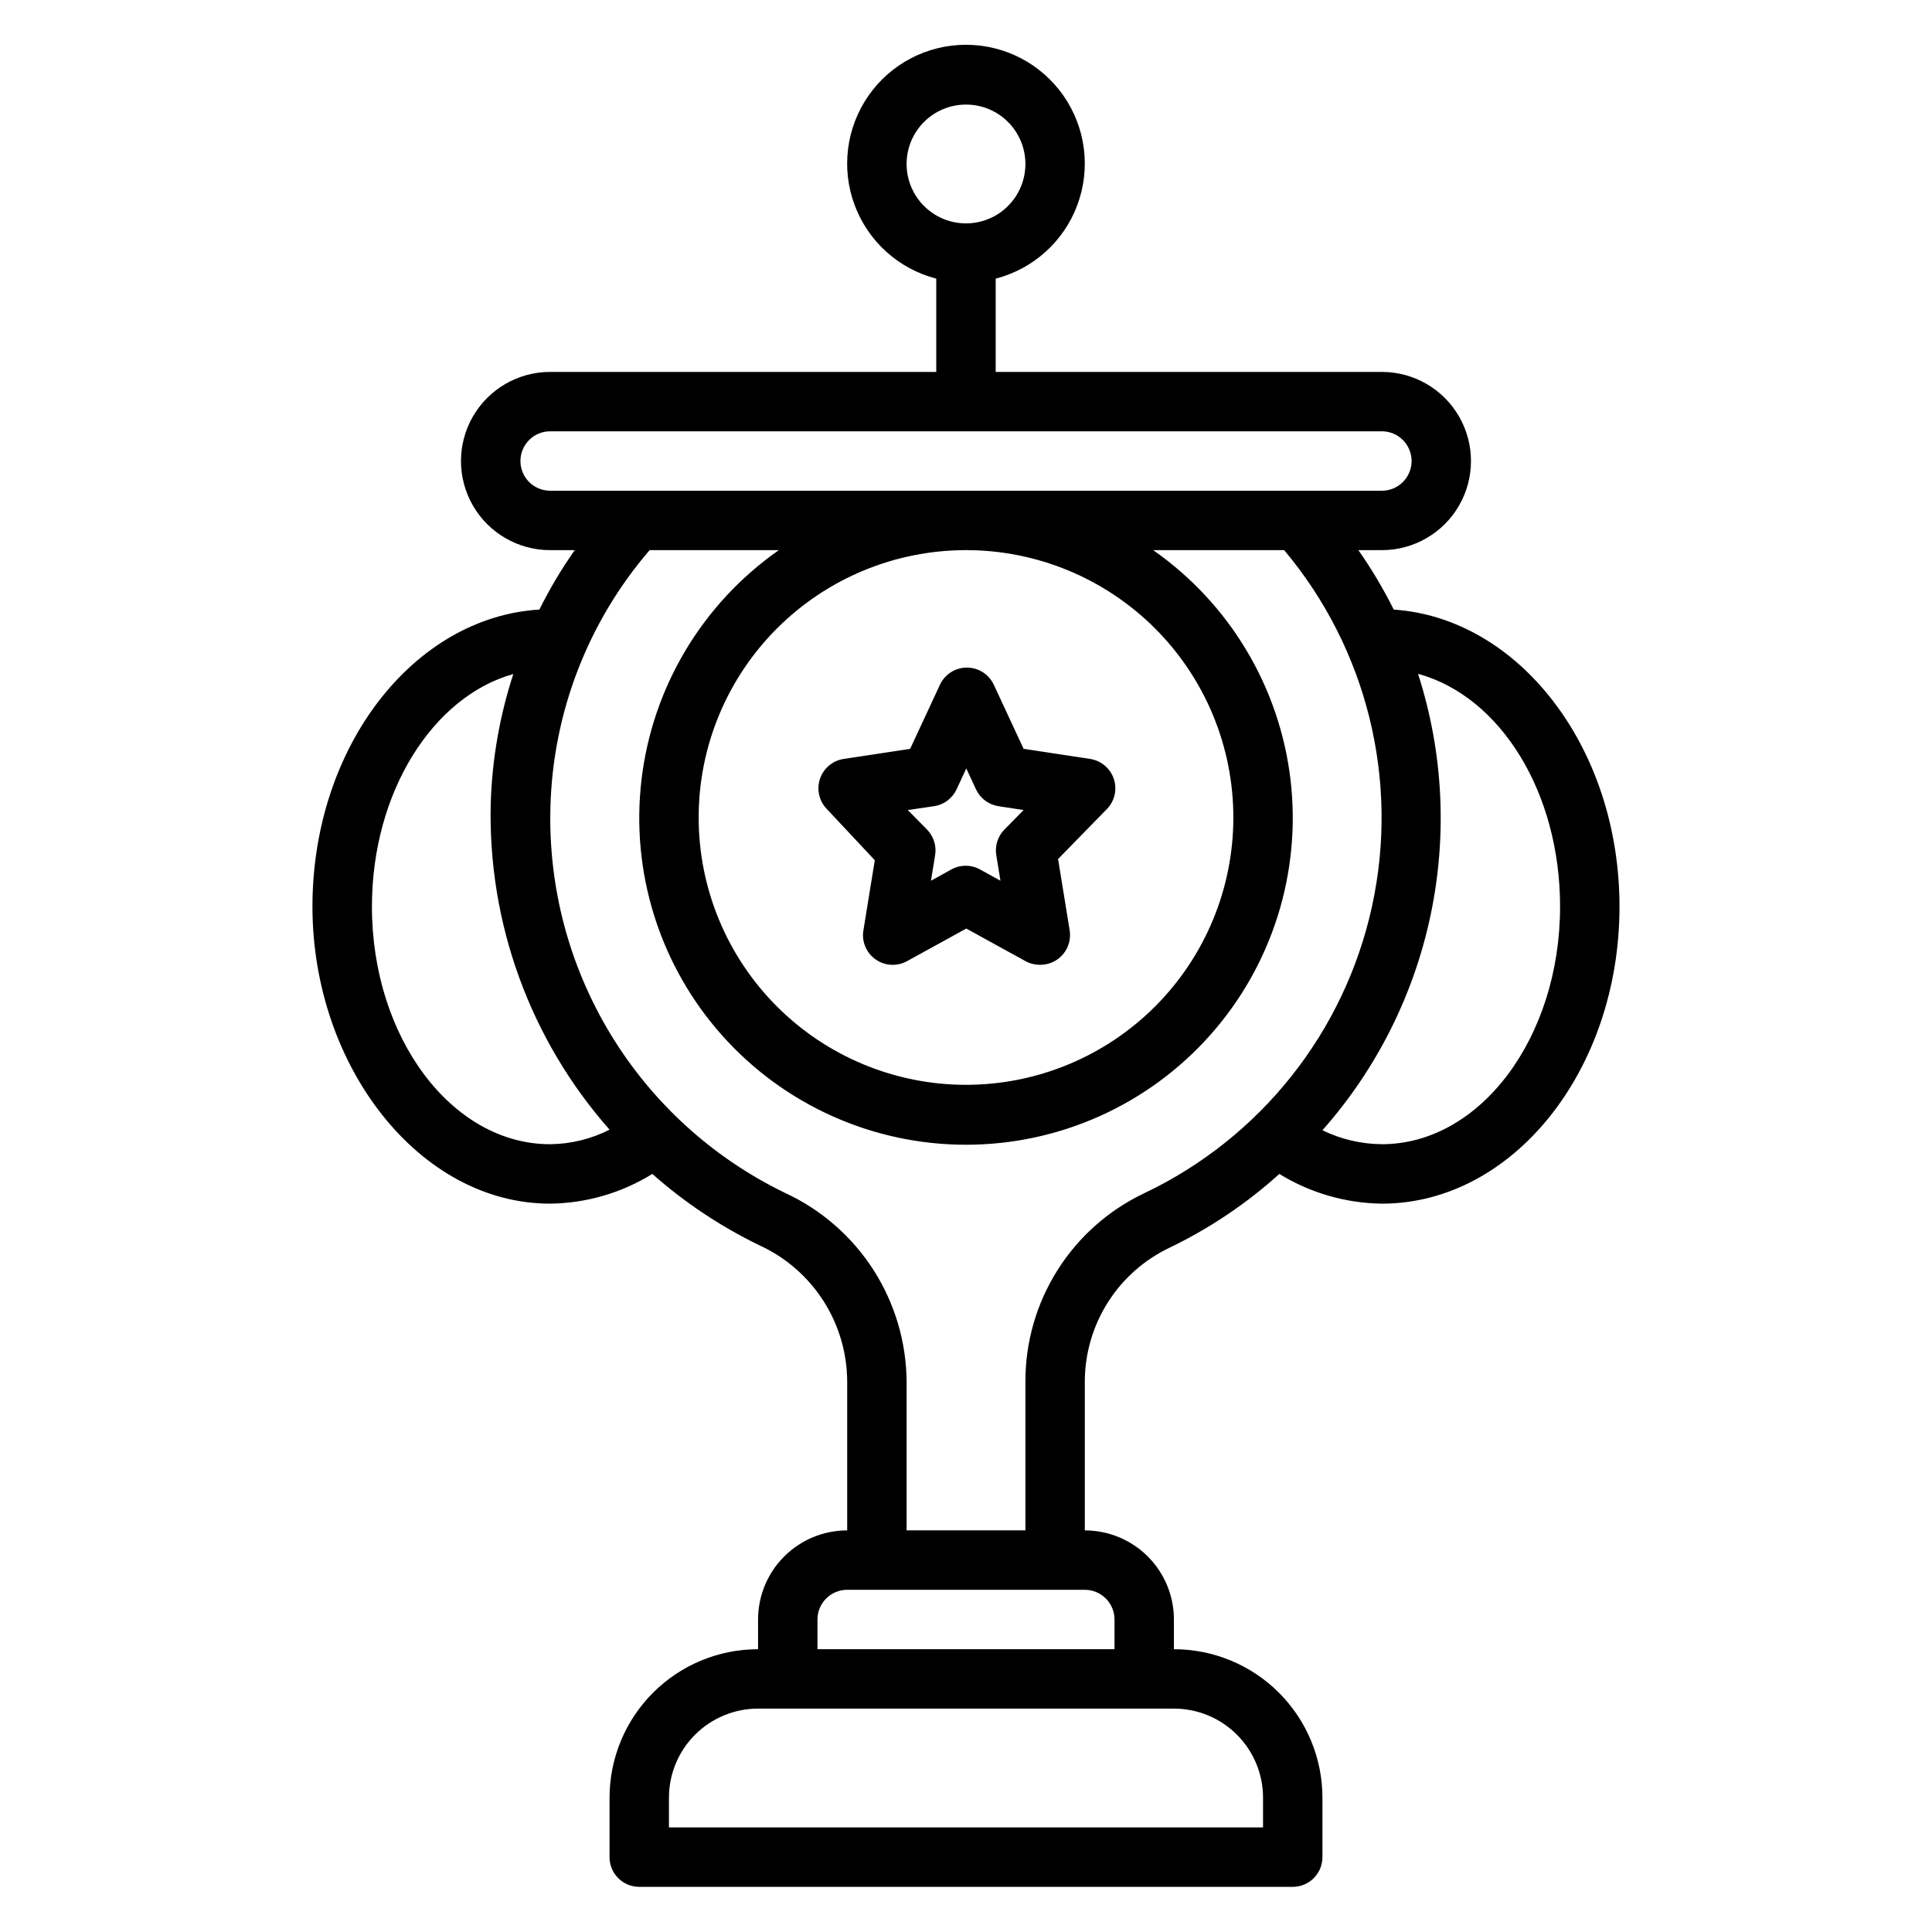 <?xml version="1.0" encoding="UTF-8"?>
<!-- Uploaded to: SVG Repo, www.svgrepo.com, Generator: SVG Repo Mixer Tools -->
<svg fill="#000000" width="800px" height="800px" version="1.1" viewBox="144 144 512 512" xmlns="http://www.w3.org/2000/svg">
 <g>
  <path d="m375.83 371.97-3.07 18.895c-0.359 2.926 0.949 5.805 3.387 7.465 2.438 1.656 5.594 1.812 8.184 0.406l15.742-8.66 15.742 8.66h0.004c1.16 0.629 2.461 0.953 3.781 0.945 2.324 0.031 4.543-0.969 6.062-2.731 1.52-1.762 2.18-4.106 1.809-6.402l-3.07-18.895 12.988-13.305v0.004c2.031-2.121 2.711-5.195 1.77-7.973-0.945-2.781-3.356-4.805-6.258-5.254l-17.633-2.676-7.871-16.926c-1.277-2.805-4.078-4.606-7.164-4.606s-5.883 1.801-7.164 4.606l-7.871 16.926-17.633 2.676c-2.902 0.449-5.312 2.473-6.258 5.254-0.941 2.777-0.262 5.852 1.77 7.973zm15.742-14.328v0.004c2.578-0.402 4.789-2.055 5.906-4.41l2.598-5.59 2.598 5.59c1.117 2.356 3.328 4.008 5.902 4.41l6.691 1.023-5.117 5.195c-1.742 1.789-2.531 4.301-2.125 6.769l1.102 6.769-5.273-2.914c-2.434-1.406-5.438-1.406-7.871 0l-5.273 2.914 1.102-6.769c0.406-2.469-0.383-4.981-2.125-6.769l-5.117-5.195z"/>
  <path d="m289.79 462.98c9.574-0.113 18.938-2.832 27.082-7.875 8.543 7.559 18.074 13.914 28.34 18.895 6.945 3.168 12.832 8.266 16.965 14.684 4.129 6.422 6.328 13.895 6.336 21.527v39.359c-6.266 0-12.273 2.488-16.699 6.918-4.43 4.43-6.918 10.434-6.918 16.699v7.871c-10.438 0-20.449 4.148-27.832 11.527-7.383 7.383-11.527 17.395-11.527 27.832v15.746c0 2.086 0.828 4.09 2.305 5.566 1.477 1.477 3.481 2.305 5.566 2.305h173.18c2.09 0 4.09-0.828 5.566-2.305 1.477-1.477 2.305-3.481 2.305-5.566v-15.746c0-10.438-4.144-20.449-11.527-27.832-7.379-7.379-17.391-11.527-27.832-11.527v-7.871c0-6.266-2.488-12.27-6.914-16.699-4.43-4.43-10.438-6.918-16.699-6.918v-39.359c-0.004-7.453 2.113-14.754 6.098-21.055 3.984-6.301 9.68-11.336 16.414-14.527 10.562-5.094 20.344-11.668 29.047-19.523 8.176 5.035 17.562 7.754 27.16 7.875 34.715 0 62.977-35.344 62.977-78.719 0-42.117-26.609-76.438-59.828-78.719v-0.004c-2.731-5.473-5.863-10.734-9.367-15.746h6.219c8.438 0 16.234-4.5 20.453-11.809 4.219-7.305 4.219-16.309 0-23.613-4.219-7.309-12.016-11.809-20.453-11.809h-102.34v-24.719c9.98-2.578 18.066-9.875 21.652-19.539 3.582-9.664 2.211-20.469-3.676-28.93-5.887-8.465-15.543-13.508-25.848-13.508-10.309 0-19.965 5.043-25.852 13.508-5.883 8.461-7.258 19.266-3.672 28.93 3.582 9.664 11.672 16.961 21.648 19.539v24.719h-102.34c-8.438 0-16.23 4.5-20.449 11.809-4.219 7.305-4.219 16.309 0 23.613 4.219 7.309 12.012 11.809 20.449 11.809h6.535c-3.519 5.004-6.652 10.266-9.367 15.746-33.457 2.047-60.145 36.523-60.145 78.719 0 42.195 28.262 78.723 62.977 78.723zm165.31 133.82c6.266 0 12.27 2.488 16.699 6.914 4.43 4.43 6.918 10.438 6.918 16.699v7.871l-157.44 0.004v-7.875c0-6.262 2.488-12.27 6.918-16.699 4.43-4.426 10.438-6.914 16.699-6.914zm-15.742-23.617v7.871h-78.723v-7.871c0-4.348 3.527-7.871 7.875-7.871h62.977c2.086 0 4.09 0.828 5.566 2.305 1.473 1.477 2.305 3.477 2.305 5.566zm80.609-250.57c21.727 6.062 37.469 31.41 37.469 61.637 0 34.715-21.176 62.977-47.23 62.977-5.457-0.043-10.84-1.305-15.746-3.699 29.199-33.008 38.832-78.961 25.352-120.91zm-135.71-135.16c0-4.176 1.66-8.18 4.613-11.133 2.953-2.953 6.957-4.609 11.133-4.609s8.18 1.656 11.133 4.609c2.949 2.953 4.609 6.957 4.609 11.133s-1.66 8.18-4.609 11.133c-2.953 2.953-6.957 4.613-11.133 4.613s-8.18-1.66-11.133-4.613c-2.953-2.953-4.613-6.957-4.613-11.133zm-94.465 86.594c-4.348 0-7.871-3.523-7.871-7.871 0-4.348 3.523-7.875 7.871-7.875h220.42c4.348 0 7.871 3.527 7.871 7.875 0 4.348-3.523 7.871-7.871 7.871zm26.371 15.742h34.246c-20.27 14.164-33.52 36.316-36.406 60.871-2.891 24.559 4.859 49.18 21.293 67.656 16.43 18.48 39.98 29.051 64.707 29.051s48.273-10.57 64.703-29.051c16.434-18.477 24.184-43.098 21.297-67.656-2.891-24.555-16.137-46.707-36.406-60.871h34.715c21.953 26.137 30.562 60.969 23.305 94.32-7.254 33.352-29.555 61.461-60.383 76.109-9.453 4.484-17.434 11.566-23.008 20.418-5.578 8.852-8.52 19.109-8.48 29.57v39.359h-31.488v-39.359c-0.059-10.543-3.117-20.848-8.816-29.715-5.703-8.867-13.812-15.926-23.379-20.352-19.129-9.25-35.176-23.828-46.207-41.984-11.035-18.156-16.582-39.113-15.984-60.352 0.676-25.023 9.961-49.047 26.293-68.016zm83.84 0c18.789 0 36.809 7.465 50.098 20.754 13.285 13.285 20.75 31.305 20.75 50.094 0 18.793-7.465 36.812-20.75 50.098-13.289 13.289-31.309 20.754-50.098 20.754-18.793 0-36.812-7.465-50.098-20.754-13.289-13.285-20.754-31.305-20.754-50.098 0-18.789 7.465-36.809 20.754-50.094 13.285-13.289 31.305-20.754 50.098-20.754zm-119.97 32.828c-3.602 11.047-5.617 22.551-5.981 34.164-0.816 31.805 10.43 62.742 31.488 86.594-4.883 2.477-10.27 3.797-15.746 3.856-26.055 0-47.23-28.262-47.23-62.977 0-30.309 16.137-55.656 37.469-61.637z"/>
 </g>
</svg>